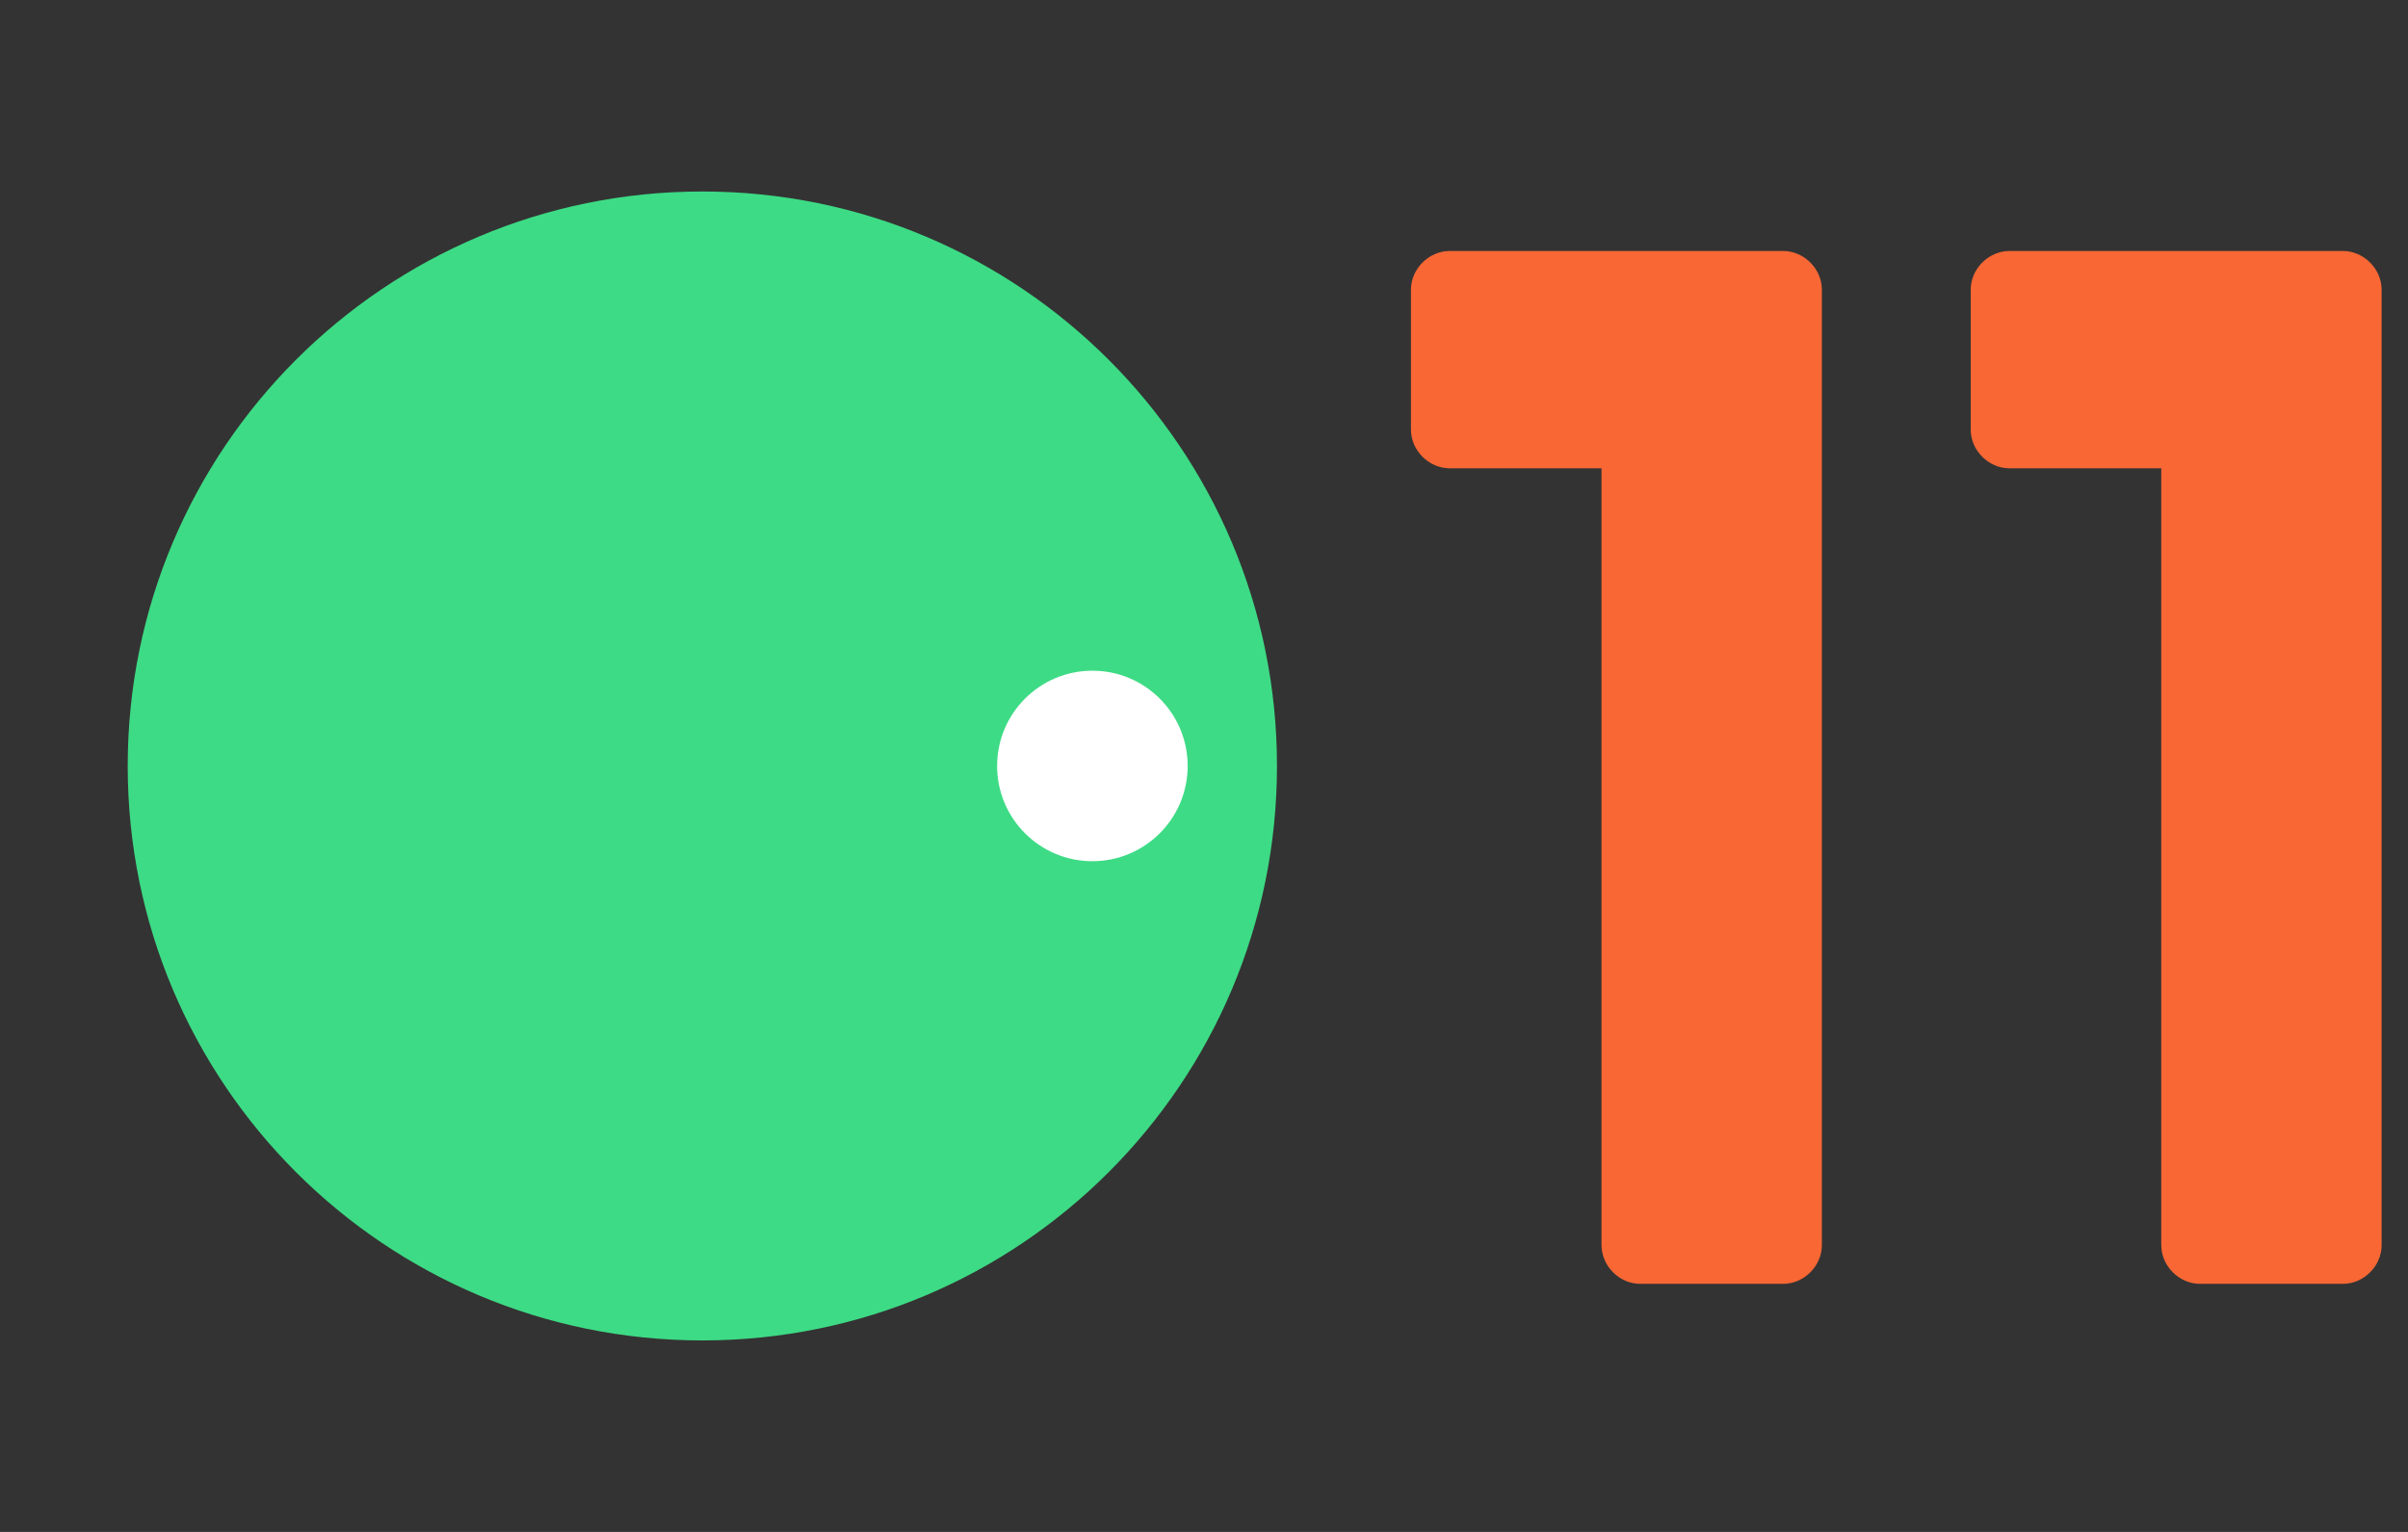 <svg fill="none" height="56" viewBox="0 0 88 56" width="88" xmlns="http://www.w3.org/2000/svg" xmlns:xlink="http://www.w3.org/1999/xlink"><rect x="0" y="0" width="88" height="56" fill="#333333" stroke="none"/><clipPath id="a"><path d="m4.667 7h82.368v42h-82.368z"/></clipPath><g clip-path="url(#a)"><path d="m58.527 17.119h-5.549c-.762 0-1.415-.653-1.415-1.415v-5.114c0-.762.653-1.415 1.415-1.415h12.187c.762 0 1.415.653 1.415 1.415v34.927c0 .762-.653 1.415-1.415 1.415h-5.223c-.762 0-1.415-.653-1.415-1.415z" fill="#f86734"/><path d="m78.983 17.119h-5.549c-.762 0-1.415-.653-1.415-1.415v-5.114c0-.762.653-1.415 1.415-1.415h12.187c.762 0 1.415.653 1.415 1.415v34.927c0 .762-.653 1.415-1.415 1.415h-5.223c-.762 0-1.415-.653-1.415-1.415z" fill="#f86734"/><path d="m25.667 49c11.598 0 21-9.402 21-21s-9.402-21-21-21c-11.598 0-21 9.402-21 21s9.402 21 21 21z" fill="#3ddb85"/><path d="m39.921 31.482c1.923 0 3.482-1.559 3.482-3.482s-1.559-3.482-3.482-3.482-3.482 1.559-3.482 3.482 1.559 3.482 3.482 3.482z" fill="#fff"/></g></svg>